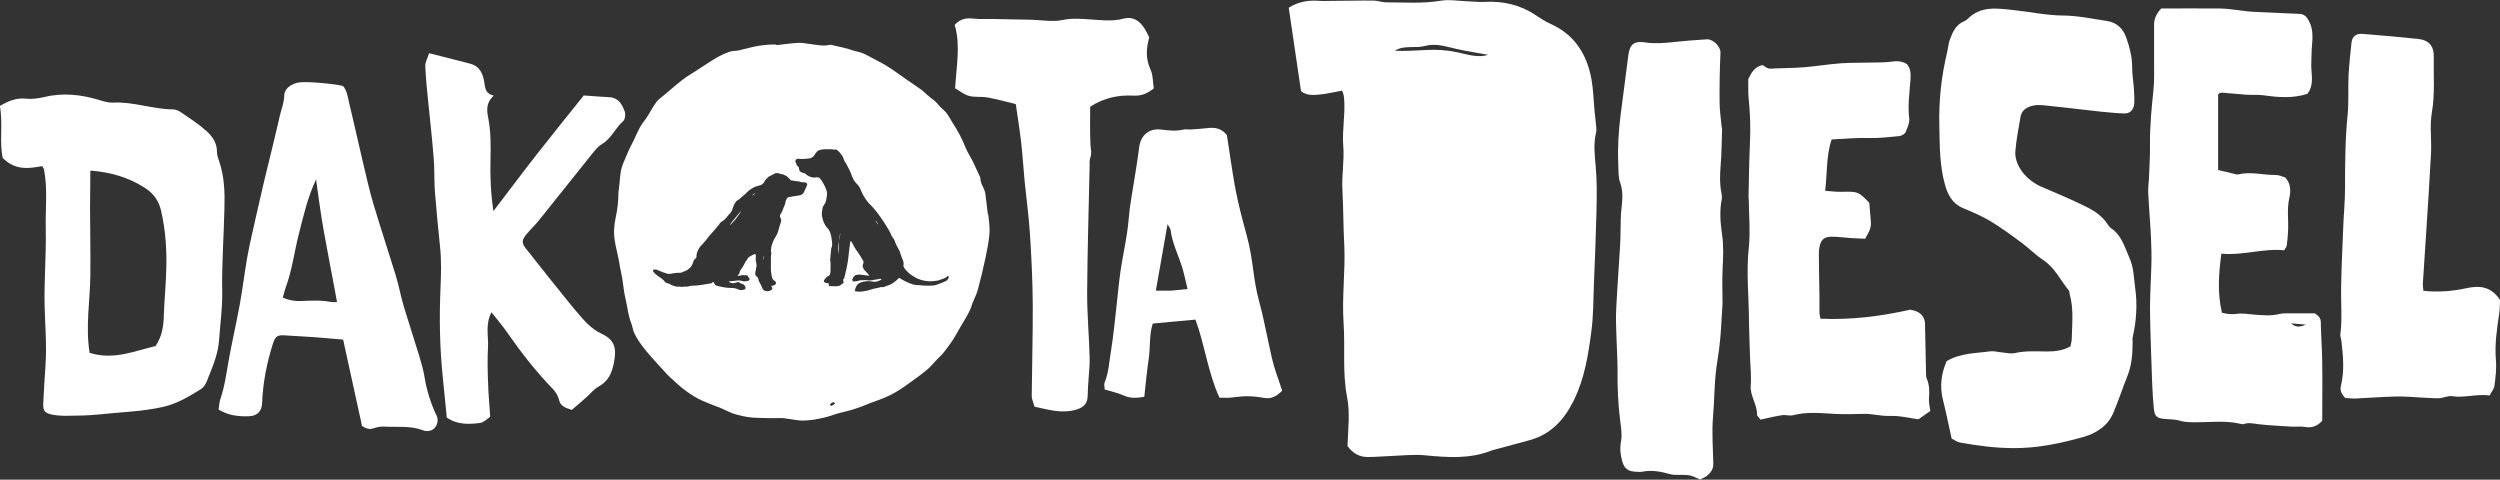<svg xmlns="http://www.w3.org/2000/svg" id="Layer_2" viewBox="0 0 171 32.81"><rect x="0" y="0" width="171" height="32.81" fill="#333333" stroke="none"/><defs><style>.cls-1{fill:#fff;stroke-width:0px;}</style></defs><g id="Layer_1-2"><path class="cls-1" d="M88.16.52c.73-.45,1.41-.51,2.12-.46.27.02.55,0,.83,0,.95,0,1.91-.03,2.86-.02.28,0,.55.12.83.12,1.25,0,2.49.1,3.74-.11.6-.1,1.24.02,1.86.04.37.01.74.06,1.11.04,1.27-.07,2.46.18,3.53.91.33.22.67.44,1.03.6,1.65.74,2.48,2.09,2.79,3.8.13.72.14,1.47.21,2.2.03.28.07.56.09.84.02.2.06.41.01.59-.19.79-.09,1.56-.02,2.36.09.99.07,1.99.05,2.99-.04,1.7-.11,3.4-.18,5.1-.04,1.05-.03,2.1-.17,3.14-.21,1.62-.47,3.25-1.21,4.74-.63,1.28-1.54,2.3-2.99,2.7-.79.22-1.58.43-2.36.64-.08.02-.17.04-.25.07-1.5.6-3.04.48-4.6.33-.75-.07-1.52.02-2.29.05-.54.02-1.08.07-1.61.07-.58,0-1.03-.28-1.37-.75.03-1.12.19-2.24-.03-3.36-.33-1.68-.12-3.39-.24-5.08-.12-1.76.13-3.51.05-5.27-.07-1.28-.06-2.57-.13-3.86-.05-.98.14-1.97.06-2.95-.09-1.12.16-2.23.05-3.34-.01-.14-.07-.27-.12-.45-.52.09-1,.21-1.49.26-.48.05-.97.09-1.33-.23-.28-1.91-.56-3.78-.84-5.7ZM101.8,3.75c-.72-.13-1.44-.24-2.16-.4-.72-.16-1.43-.41-2.16-.21-.68.19-1.43-.08-2.07.33.71.04,1.42-.02,2.12-.05.71-.04,1.41,0,2.11.15.71.14,1.41.41,2.15.18Z"></path><path class="cls-1" d="M157.82,6.42c-.98.32-1.98.24-2.98.1-.39-.05-.78-.02-1.18-.04-.43-.03-.87-.07-1.3-.11-.25-.02-.51-.09-.64.09v5.17c.41.1.76.18,1.1.26.09.02.18.06.26.04.87-.21,1.73.05,2.6.04.22,0,.44.12.63.17.4.43.38.95.28,1.4-.18.79-.04,1.57-.09,2.35-.02.3-.04.61-.09.91-.01.1-.1.19-.17.32-1.43-.15-2.8.37-4.3.23-.18,1.37-.28,2.69.04,4.04.32.08.63.13.99.08.4-.06.82.02,1.23.05.55.04,1.1.1,1.65-.03.15-.04.32-.06.48-.06.67,0,1.34,0,1.99,0,.25.15.41.3.42.58.02.94.09,1.87.1,2.81.02,1.33,0,2.66,0,3.96-.34.37-.71.51-1.19.42-.3-.05-.63,0-.94-.02-.76-.05-1.52-.08-2.27-.17-.32-.04-.62-.12-.95-.01-.1.03-.23,0-.34-.03-.9-.2-1.81-.1-2.71-.09-.46,0-.91.03-1.36-.11-.29-.09-.62-.08-.94-.11-.63-.05-.76-.16-.82-.74-.05-.56-.09-1.11-.11-1.67-.06-1.72-.13-3.45-.15-5.17,0-1.29.12-2.57.1-3.86-.02-1.33-.15-2.65-.22-3.98-.02-.35.03-.69.05-1.04.03-.79.08-1.57.07-2.36-.01-1.25.11-2.48.24-3.72.07-.65.03-1.31.04-1.97,0-.83,0-1.66,0-2.49,0-.38.17-.75.49-1.08,1.32,0,2.64-.01,3.95,0,.53,0,1.05.09,1.58.15.2.02.41.06.61.07,1.1.05,2.21.1,3.31.15.31.01.47.17.62.43.44.75.22,1.53.21,2.3,0,.26-.02.51-.02.77,0,.66.21,1.34-.25,1.95ZM156.71,22.12c.32.3.66.25,1.01.08-.34-.03-.67-.05-1.01-.08Z"></path><path class="cls-1" d="M116.31,32.81c-.24-.1-.43-.21-.64-.27-.18-.05-.38-.05-.57-.06-.28-.01-.57.03-.83-.04-.63-.17-1.25-.31-1.91-.18-.19.04-.39.01-.58,0-.48-.05-.7-.26-.83-.75-.12-.44-.16-.86-.07-1.33.08-.45,0-.94-.06-1.41-.15-1.16-.19-2.31-.18-3.48,0-.71-.05-1.42-.07-2.13-.02-.69-.06-1.38-.02-2.07.07-1.4.18-2.8.26-4.21.04-.62.03-1.25.05-1.88,0-.28.03-.56.06-.84.06-.56.1-1.1-.1-1.66-.14-.39-.11-.85-.13-1.28-.05-1.13.02-2.25.16-3.36.17-1.36.35-2.73.53-4.09.1-.75.4-.98,1.14-.87.65.1,1.29.05,1.93-.02.77-.08,1.54-.15,2.31-.19.41-.02.94.49.92.92-.05,1.12-.07,2.24-.06,3.36,0,.54.08,1.07.13,1.61,0,.09.04.17.04.25-.03.84-.03,1.69-.1,2.52-.05.63-.07,1.25.06,1.87.02.12.04.26.02.38-.16.82-.1,1.64.02,2.45.12.82.07,1.63.03,2.45-.03.73,0,1.46,0,2.19,0,.3-.04.6-.05.9-.05,1.05-.13,2.11-.31,3.15-.21,1.25-.18,2.52-.29,3.78-.09,1.07,0,2.15.02,3.22,0,.37-.19.6-.44.81-.11.09-.26.14-.43.23Z"></path><path class="cls-1" d="M120.41,28.68c-.09-.12-.23-.22-.23-.32.02-.7-.49-1.28-.43-2,.05-.66-.03-1.32-.05-1.98-.02-.79-.06-1.58-.07-2.38,0-1.69-.2-3.38-.01-5.08.11-1.04.01-2.1,0-3.15,0-.1-.02-.2-.02-.31.03-1.26.04-2.52.1-3.77.05-1.03,0-2.04-.1-3.06-.03-.38-.01-.76-.02-1.22.19-.35.37-.83.98-.96.11.06.24.18.4.23.14.04.3,0,.46,0,.67-.02,1.33-.03,1.99-.08.84-.07,1.67-.21,2.5-.27.69-.05,1.38-.03,2.07-.05.46-.01.92,0,1.37-.06.39-.06.75-.05,1.09.17.24.29.26.63.24,1.01-.06.89-.2,1.78-.09,2.69.04.3-.12.65-.25.95-.06.13-.28.26-.43.27-.68.06-1.36.15-2.05.13-.84-.03-1.68.06-2.58.1-.38,1.16-.29,2.32-.44,3.51.42.03.77.08,1.12.07,1.14-.02,1.14-.03,1.9.75.04.46.08.9.11,1.33.03.41-.17.73-.39,1.13-.3-.01-.6-.02-.9-.04-.46-.03-.92-.1-1.39-.1-.52,0-.75.21-.84.72-.03.15-.04.31-.04.46,0,.95.03,1.9.04,2.85,0,.39,0,.77,0,1.16,0,.14.05.29.07.42,2.09.09,4.1-.16,6.15-.62.07.02.23.05.37.1.39.14.62.46.63.86.02,1.13.05,2.25.07,3.38,0,.13,0,.27.05.38.19.44.19.89.15,1.36-.02.25.05.5.09.85-.23.16-.51.36-.81.57-.6-.08-1.27-.26-1.92-.23-.64.03-1.25-.17-1.88-.14-.64.02-1.28.03-1.92,0-.95-.05-1.9-.16-2.84.09-.24.06-.52-.04-.77,0-.48.07-.95.19-1.5.31Z"></path><path class="cls-1" d="M133.5,30.03c-.23-1.02-.39-1.85-.6-2.67-.24-.94-.11-1.82.25-2.66.96-.56,1.99-.53,2.99-.67.22-.03.45.04.67.06.34.03.7.13,1.01.06.73-.17,1.47-.11,2.2-.11.54,0,1.07-.05,1.6-.35.03-.17.09-.36.09-.55.02-1.02.14-2.04-.15-3.04-.02-.08,0-.19-.06-.24-.57-.7-.95-1.55-1.74-2.07-.52-.34-.96-.8-1.46-1.17-.7-.52-1.41-1.04-2.15-1.49-.6-.36-1.25-.63-1.89-.9-.73-.31-1.04-.92-1.23-1.62-.37-1.33-.35-2.68-.38-4.05-.04-1.69.14-3.34.53-4.97.07-.3.09-.62.2-.91.19-.51.42-1,.97-1.23.08-.03.16-.08.22-.14.92-.93,2.01-.74,3.17-.62,1.12.12,2.22.36,3.35.37,1.02.01,2,.22,3,.37.69.1,1.13.52,1.35,1.15.23.67.41,1.35.4,2.07,0,.48.09.96.12,1.43.02.34.04.68.02,1.02-.03.39-.29.67-.64.66-.54-.01-1.07-.07-1.61-.12-.59-.06-1.18-.13-1.77-.2-.73-.08-1.46-.17-2.19-.24-.22-.02-.46-.03-.68.02-.43.09-.81.29-.89.79-.13.78-.29,1.56-.35,2.34-.07.97.76,2,1.82,2.44,1.02.43,2.03.86,3.02,1.35.58.29,1.13.65,1.49,1.23.06.1.14.19.23.25.73.5.93,1.32,1.26,2.06.28.63.28,1.31.37,1.97.17,1.17.09,2.31-.17,3.44-.02.08,0,.17,0,.26,0,.82-.05,1.63-.37,2.41-.33.82-.6,1.65-.94,2.46-.39.94-1.22,1.44-2.13,1.69-1.52.42-3.07.75-4.68.74-1.24,0-2.46-.16-3.67-.38-.24-.04-.45-.21-.57-.26Z"></path><path class="cls-1" d="M24.76,29.12c-.42-1.92-.85-3.87-1.29-5.89-.63-.05-1.31-.12-2-.17-.66-.05-1.31-.07-1.97-.12-.51-.04-.67.06-.83.56-.42,1.32-.69,2.67-.74,4.06-.02.52-.29.89-.89.91-.72.03-1.44-.05-2.09-.46.04-.24.05-.49.12-.7.3-.88.42-1.8.58-2.71.23-1.26.52-2.51.75-3.77.19-1.05.32-2.11.5-3.17.1-.58.23-1.16.36-1.74.27-1.18.53-2.36.81-3.54.36-1.5.74-3,1.08-4.5.1-.44.28-.84.29-1.32,0-.49.42-.77.89-.9.07-.02.14-.02.21-.03.51-.06,2.37.1,2.92.25.27.31.32.71.41,1.11.1.44.21.88.31,1.32.22.92.42,1.85.64,2.77.23.97.45,1.95.73,2.9.49,1.64,1.03,3.26,1.53,4.89.21.7.34,1.43.55,2.13.34,1.13.72,2.26,1.06,3.39.15.5.29,1.01.37,1.52.13.8.38,1.57.7,2.31.03.07.07.13.1.19.14.32.07.64-.14.87-.2.22-.54.25-.79.15-.87-.33-1.77-.2-2.66-.25-.23-.01-.48.03-.7.11-.28.1-.51.04-.84-.17ZM19.34,20.36c.43.18.84.25,1.26.23.69-.03,1.38-.07,2.07.07.11.02.22,0,.38,0-.07-.41-.13-.75-.2-1.1-.17-.89-.34-1.77-.5-2.66-.12-.65-.25-1.31-.35-1.96-.14-.89-.26-1.78-.38-2.67-.57,1.21-.86,2.48-1.18,3.74-.31,1.22-.46,2.47-.9,3.66-.08.22-.13.45-.2.7Z"></path><path class="cls-1" d="M81.77,21.86c-1,.09-1.93.18-2.92.27-.25.75-.16,1.61-.28,2.44-.13.84-.2,1.68-.3,2.57-.46.08-.93.13-1.41-.09-.4-.18-.84-.27-1.3-.41,0-.18-.06-.34-.01-.46.3-.72.32-1.49.45-2.24.17-1.03.26-2.06.38-3.1.09-.76.15-1.52.26-2.28.13-.88.32-1.75.45-2.63.09-.57.12-1.14.19-1.71.07-.5.16-1.01.24-1.51.14-.88.29-1.76.4-2.64.1-.81.68-1.31,1.48-1.21.52.06,1.03.13,1.55,0,.14-.03.3,0,.45,0,.4-.03.81-.05,1.21-.1.52-.06.97.03,1.31.49.18,1.15.34,2.3.54,3.45.21,1.17.52,2.32.83,3.46.22.79.34,1.62.45,2.44.09.67.2,1.34.38,1.99.26.94.44,1.9.65,2.86.15.68.28,1.37.51,2.03.15.41.28.83.42,1.24-.37.38-.72.58-1.22.5-.4-.07-.8-.12-1.2-.12-.38,0-.76.07-1.13.1-.23.02-.47,0-.74,0-.79-1.72-1-3.61-1.64-5.34ZM81.23,19.77c-.16-.63-.26-1.19-.45-1.73-.26-.76-.61-1.49-.71-2.3-.01-.1-.1-.19-.21-.41-.28,1.58-.53,3.03-.8,4.55.39,0,.71.01,1.02,0,.36-.02.71-.07,1.14-.11Z"></path><path class="cls-1" d="M2.9,11.36c-.9.16-1.82.33-2.71-.55-.25-1.07.03-2.35-.2-3.56.62-.37,1.16-.57,1.82-.5.39.04.82-.02,1.21-.11,1.29-.32,2.55-.17,3.8.21.29.09.6.18.89.17,1.4-.08,2.72.45,4.1.46.19,0,.41.09.57.2.6.41,1.22.81,1.75,1.29.41.37.72.83.71,1.42,0,.21.08.43.15.64.37,1.07.39,2.17.36,3.26-.04,1.91-.19,3.81-.15,5.71.02,1.09-.14,2.14-.21,3.21-.06,1.03-.48,1.94-.85,2.88-.08.19-.21.41-.39.52-.81.5-1.61,1-2.59,1.22-1.45.33-2.94.36-4.42.52-.74.08-1.49.08-2.23.09-.33,0-.67-.02-.99-.09-.47-.1-.59-.28-.56-.76.04-.85.09-1.7.15-2.54.1-1.41-.03-2.82-.06-4.23-.03-1.73.12-3.46.08-5.19-.03-1.35.14-2.7-.12-4.04,0-.03-.03-.05-.12-.24ZM6.14,24.14c1.68.51,3.09-.15,4.5-.47.43-.65.53-1.28.56-1.94.03-1.07.14-2.13.17-3.2.05-1.38-.04-2.75-.35-4.11-.15-.65-.49-1.17-1.08-1.55-1.12-.73-2.37-1.1-3.76-1.2,0,.9-.02,1.74-.02,2.57,0,1.53.04,3.07.02,4.6-.02,1.75-.34,3.49-.05,5.3Z"></path><path class="cls-1" d="M165.74,19.89c1.04.11,1.99.03,2.93-.17.87-.19,1.68-.18,2.33.79-.01.22,0,.59-.06.96-.15,1.05-.31,2.08-.22,3.15.05.58-.02,1.18-.1,1.77-.03.22-.21.43-.33.66-.89-.12-1.71.18-2.56.05-.29-.05-.61.13-.92.14-.41.01-.81-.04-1.22-.05-.55-.03-1.1-.08-1.65-.07-.96.02-1.92.1-2.87.14-.22,0-.44-.02-.66-.04-.22-.24-.38-.48-.29-.84.25-1.02.15-2.05.03-3.08-.02-.15-.09-.31-.07-.46.1-.68.07-1.36.06-2.05-.04-1.69.07-3.39.13-5.09.03-.94.13-1.88.13-2.82,0-1.69.01-3.37.18-5.06.08-.87.02-1.76.06-2.64.04-.75.12-1.5.2-2.25.05-.45.31-.65.79-.61,1.25.1,2.49.21,3.74.34.74.07,1.12.46,1.1,1.26-.03,1.25.09,2.5-.13,3.76-.16.92-.01,1.88-.06,2.83-.09,1.75-.21,3.51-.32,5.26-.08,1.22-.16,2.44-.24,3.66,0,.12.02.24.04.46Z"></path><path class="cls-1" d="M39.12,28.04c-.5-.16-.78-.27-.88-.68-.06-.28-.24-.56-.44-.77-1.16-1.2-2.18-2.51-3.13-3.88-.31-.44-.66-.85-1.05-1.35-.44.82-.2,1.61-.24,2.36-.04.78-.03,1.57,0,2.35.02.78.09,1.56.15,2.44-.2.13-.43.38-.69.42-.77.1-1.56.13-2.28-.37-.09-.87-.17-1.74-.26-2.62-.22-2.07-.26-4.14-.17-6.22.04-.95.07-1.89-.03-2.83-.13-1.25-.25-2.5-.35-3.75-.06-.75-.02-1.5-.08-2.25-.1-1.28-.24-2.56-.37-3.83-.08-.84-.18-1.69-.21-2.54-.01-.27.16-.55.26-.88,1.01.26,1.92.48,2.82.72.67.18.88.72.96,1.31.06.39.1.75.64.87-.51.46-.49.99-.38,1.5.19.96.18,1.92.16,2.89-.03,1.15.02,2.3.2,3.51,1.02-1.33,2.02-2.68,3.06-4,1.02-1.3,2.06-2.59,3.12-3.91.58.04,1.16.09,1.75.12.63.03.87.5,1.05.97.07.19.03.54-.1.66-.54.47-.8,1.18-1.45,1.57-.36.22-.62.61-.9.95-1.15,1.43-2.29,2.87-3.44,4.3-.26.32-.56.6-.82.91-.33.41-.36.6-.05.99.96,1.23,1.94,2.44,2.92,3.66.19.24.39.47.59.71.48.57.95,1.12,1.67,1.46.9.42,1.04.98.84,1.99-.14.71-.39,1.27-1.06,1.63-.31.17-.55.48-.83.73-.32.29-.65.57-.98.85Z"></path><path class="cls-1" d="M70.76,27.81c-.08-.29-.19-.51-.19-.72.02-2.1.08-4.2.07-6.29-.01-1.6-.09-3.2-.19-4.8-.08-1.19-.24-2.37-.36-3.55-.09-.9-.14-1.8-.24-2.7-.1-.86-.24-1.72-.37-2.63-.67-.16-1.29-.34-1.92-.45-.42-.08-.88,0-1.28-.11-.34-.09-.63-.34-.95-.52.09-1.52.38-2.98-.03-4.34.45-.49.91-.47,1.4-.42.39.04.8.01,1.2.02.88.01,1.76.03,2.64.05.71.02,1.46.16,2.13.02.62-.13,1.21-.09,1.79-.05.81.05,1.6.17,2.41-.05.6-.16,1.05.14,1.37.61.15.21.25.46.37.68-.21.74-.26,1.45.08,2.18.18.39.16.87.23,1.31-.46.35-.83.52-1.41.49-.99-.05-1.99.14-2.94.76,0,.84-.03,1.74.02,2.63.02.28.1.55-.01.84-.07.17-.04.38-.05.58-.06,2.9-.15,5.81-.17,8.71,0,1.45.13,2.9.17,4.35.02.55-.05,1.09-.08,1.64-.02.32-.05.64-.05.95,0,.54-.2.83-.73,1-.99.32-1.93.03-2.94-.19Z"></path><path class="cls-1" d="M51.63,13.22c-.05.06-.14.07-.19.17.09-.05.15-.09.21-.15,0,0,0-.02,0-.02,0,0-.02,0-.02,0Z"></path><path class="cls-1" d="M57.37,16.6c-.02.17-.04.35-.05.52,0,.09,0,.18,0,.28.05-.28.08-.55.07-.83,0,.01-.02.02-.02.03Z"></path><path class="cls-1" d="M52.21,17.71s.01.02.02.03c0,0,.02-.02.02-.02,0-.08,0-.15,0-.23,0,0,0,0-.01,0,0,.08-.02.15-.02.23Z"></path><path class="cls-1" d="M50.63,14.49c-.18.22-.37.45-.55.67-.05.06-.09.12-.13.18,0,0,0,.02,0,.03,0,0,.02,0,.02,0,.03-.04.06-.07.1-.11.14-.14.27-.29.38-.45.08-.11.15-.22.22-.32l-.02-.02s-.02.01-.03.02Z"></path><path class="cls-1" d="M67.57,14.67c-.05-.47-.11-.94-.17-1.41-.02-.12-.05-.24-.1-.34-.11-.23-.24-.45-.24-.71,0-.05-.03-.11-.05-.16-.15-.33-.3-.66-.46-.99-.17-.34-.38-.65-.52-1-.23-.58-.52-1.12-.86-1.64-.08-.12-.14-.25-.22-.37-.09-.14-.17-.28-.28-.4-.16-.17-.35-.31-.49-.49-.15-.18-.32-.33-.51-.46-.16-.12-.3-.26-.45-.39-.06-.05-.11-.11-.17-.15-.35-.25-.71-.49-1.06-.73-.62-.44-1.23-.9-1.91-1.24-.34-.17-.67-.37-1.02-.53-.22-.1-.46-.13-.69-.2-.15-.04-.29-.1-.44-.14-.3-.08-.6-.14-.9-.21-.1-.02-.2-.06-.29-.04-.45.11-.89-.01-1.34-.06-.26-.03-.53-.09-.79-.08-.5.03-1,.1-1.5.16,0-.01,0-.02,0-.04-.15,0-.31-.01-.46,0-.3.03-.61.05-.91.11-.41.08-.81.2-1.22.29-.2.04-.43.02-.62.09-.31.11-.61.25-.89.41-.54.32-1.05.67-1.58,1.01-.1.07-.21.12-.31.19-.72.47-1.34,1.08-2.01,1.61-.14.11-.26.27-.36.43-.24.36-.42.75-.69,1.09-.4.5-.58,1.1-.88,1.65-.18.33-.31.68-.46,1.02-.14.32-.26.65-.29,1.01-.02.32-.07.63-.1.95,0,.09-.02.18-.03.26,0,.56-.06,1.12-.18,1.67-.12.54-.16,1.1-.07,1.64.08.5.23,1,.31,1.51.05.35.14.69.2,1.04.08.48.11.96.23,1.43.13.54.17,1.11.38,1.63.09.22.11.48.21.69.21.45.51.85.82,1.23.43.52.89,1,1.34,1.5.07.08.15.17.23.24.37.33.72.68,1.12.97.35.26.73.5,1.13.68.56.26,1.16.43,1.71.71.44.22.91.33,1.38.41.47.08.96.06,1.44.08.22,0,.44,0,.65,0,.57-.04,1.12.16,1.7.17.52,0,1-.1,1.49-.21.43-.1.84-.28,1.27-.37.55-.12,1.08-.3,1.6-.51.15-.06.31-.13.46-.18.54-.19,1.07-.39,1.57-.69.27-.16.54-.34.8-.53.45-.32.9-.64,1.32-.99.31-.26.55-.6.85-.87.25-.22.42-.5.62-.75.35-.44.59-.94.88-1.42.28-.48.6-.95.75-1.5,0-.03.03-.06.04-.09.11-.27.25-.54.33-.83.2-.74.38-1.49.54-2.25.11-.54.22-1.08.26-1.63.03-.44-.04-.88-.09-1.32ZM55.2,12.67c-.07.17-.14.33-.22.49-.06.11-.16.18-.29.2-.12.01-.23.05-.35.06-.12,0-.24.05-.36.06-.07,0-.11.03-.15.09-.05.09-.1.17-.11.28-.01.1-.06.2-.1.3-.02.04-.04.08-.05.12-.03.12-.09.24-.16.34-.07.09-.09.2-.02.31.06.09.05.18.02.28-.06.2-.13.39-.18.6-.04.17-.13.31-.22.46-.12.21-.21.43-.26.67-.01.07-.02.14-.02.21,0,.02,0,.05,0,.06.06.08.02.15.01.23,0,.06-.01.11-.01.17,0,.29,0,.59,0,.88,0,.09.02.17.03.25.01.07.02.14.04.21.02.1.06.2.16.25.03.02.06.05.08.07.06.07.05.17-.03.21-.07.04-.13.1-.23.07-.03,0-.04.01-.02.04,0,.01.02.02.02.03.07.08.07.12,0,.2-.02.02-.05.05-.08.06-.16.06-.32.08-.46-.03-.03-.02-.06-.04-.07-.07-.07-.2-.18-.38-.27-.56-.02-.04-.03-.09-.03-.14,0-.05-.02-.09-.07-.12-.12-.07-.16-.18-.14-.31.02-.14.06-.27.08-.41.01-.06.01-.12,0-.18,0-.07-.03-.14-.04-.2,0-.02-.01-.05-.01-.07,0-.1,0-.2.01-.3,0-.08-.03-.11-.11-.09-.04.01-.08.03-.11.05-.04.02-.09.05-.13.07-.1.04-.17.1-.22.19-.04.06-.08.12-.12.18-.04.07-.09.15-.12.22-.06.13-.15.25-.23.36-.04.05-.07.1-.07.17,0,.04-.02.08-.04.11-.02.03-.06.06-.08.09,0,.01-.01.03-.02.04.02,0,.03,0,.05,0,.07-.03.16,0,.22-.05.02-.01.05,0,.08,0,.06,0,.12.02.18,0,.06-.01.11,0,.15.04.05.06.1.13.14.19,0,.01,0,.04,0,.06-.03.06-.07.1-.14.11-.07.01-.15.02-.24.03-.07-.02-.16-.04-.24-.06-.05,0-.1-.02-.14-.01-.19.02-.38.04-.57.06-.01,0-.03,0-.04,0-.01,0-.03.01-.04.02,0,.01,0,.04.02.04.06.02.12.04.18.06.1.03.2-.01.3-.04.12-.04.21-.04.3.06.02.02.07.03.1.03.12.02.24.16.23.28,0,.08-.03.11-.11.12-.06.01-.11.03-.17.03-.05,0-.1,0-.14-.02-.05-.02-.11-.04-.16-.06-.17-.07-.34-.07-.52-.07-.17,0-.32-.03-.48-.06-.06-.01-.13-.03-.19-.04-.09-.02-.18-.04-.27-.08-.03-.01-.05-.05-.07-.08-.02-.04-.04-.08-.06-.12-.02-.03-.05-.04-.08,0-.04.07-.1.07-.17.08-.16.02-.32.05-.48.08-.12.02-.25.04-.37.05-.23.03-.46,0-.68.08-.04.01-.09,0-.13,0-.06,0-.11,0-.17.01-.04.01-.08.02-.13.01-.08-.01-.16-.03-.24-.01-.05.01-.1-.01-.16-.02-.13-.03-.25-.07-.36-.14-.06-.04-.13-.06-.2-.08-.09-.02-.15-.06-.2-.13-.06-.09-.15-.16-.24-.22-.17-.13-.37-.23-.5-.41-.03-.04-.06-.07-.04-.12.01-.04.04-.06.09-.06.13-.02.22.04.33.09.18.08.37.14.55.2.08.02.17.02.25,0,.19-.03.39-.07.59-.06.1,0,.19-.03.28-.08.03-.02.06-.03.09-.04.13-.04.23-.12.33-.21.13-.11.19-.26.24-.42.03-.1.07-.18.16-.23.06-.03.05-.09.06-.14,0-.08,0-.16.03-.23.06-.22.18-.41.34-.57.13-.13.25-.27.36-.42.1-.14.21-.26.32-.38.17-.19.34-.39.5-.59.01-.02.03-.03.03-.05.03-.06.07-.09.13-.13.15-.09.28-.21.39-.35.05-.06.09-.13.15-.18.13-.11.19-.27.24-.42.04-.15.11-.29.2-.41.04-.05.07-.11.15-.12.01,0,.03-.02.04-.03.12-.1.23-.2.35-.3.16-.12.28-.29.45-.4.13-.08.25-.16.4-.21.08-.03.17-.04.25-.07.12-.04.23-.09.29-.22.07-.15.2-.26.31-.37.02-.02.06-.03.1-.05.1-.05.2-.11.3-.16.03-.01.06-.04.09-.04.11,0,.21,0,.31.05.02,0,.04.02.06.02.14-.01.24.08.36.13.04.01.07.04.09.08.06.07.16.1.19.2,0,.01.04.02.07.02.08.01.17.02.25.04.08.01.16.02.24.03.02,0,.05,0,.07.01.08.05.17.04.26.05.03,0,.07,0,.1,0,.12.02.19.12.14.23ZM57.11,27.62c-.07.05-.15.1-.22.14-.06-.02-.1-.02-.11-.05-.01-.01,0-.06.02-.08.08-.09.16-.15.28-.09.02,0,.03.07.03.08ZM64.86,19.06c-.04.06-.08.12-.14.15-.09.06-.19.09-.29.13-.11.04-.21.08-.32.12-.07.02-.14.05-.21.06-.17.02-.34.03-.51.02-.19,0-.38-.02-.57-.04-.11,0-.21,0-.31-.03-.23-.06-.44-.15-.65-.26-.11-.06-.22-.13-.33-.19-.03-.02-.04,0-.06.01-.16.17-.34.3-.54.42-.07.04-.16.06-.24.09-.05.02-.1.04-.15.06-.06.03-.13.04-.2.04-.04,0-.08,0-.11,0-.15.06-.32.07-.48.11-.12.03-.24.09-.36.11-.17.04-.34.07-.52.09-.1.01-.21-.01-.32-.02-.06,0-.09-.05-.07-.1.05-.16.09-.33.25-.43.12-.08.24-.12.37-.14.19-.04.39-.04.59,0,.2.04.38-.02.55-.11.02,0,.03-.03.05-.05-.02-.01-.05-.04-.07-.03-.08,0-.15.03-.23.04-.12.02-.24.03-.36.06-.1.02-.19.02-.29,0-.16-.02-.32,0-.48,0-.04,0-.09.02-.13.03-.09.02-.17.04-.26.05-.07.01-.14,0-.17-.07-.03-.06.01-.12.04-.17.03-.06.08-.11.12-.15.02-.02.05-.05.08-.05.11-.03.22-.04.34-.02.19.03.38.05.57.07v-.02s-.05-.07-.08-.11c-.1-.11-.21-.2-.29-.33-.08-.12-.1-.23-.04-.36.04-.08.03-.15-.01-.22-.09-.15-.17-.3-.27-.44-.16-.22-.32-.46-.44-.71-.03-.06-.07-.11-.1-.17,0,0-.02-.02-.03-.02,0,0-.02.02-.02.03,0,.03-.01.06-.02.08-.03.21-.05.42-.08.63-.02.15-.03.3-.05.45-.03.19-.05.37-.09.56-.05.25-.11.5-.17.75,0,.04-.04.07-.06.1-.03.04-.04.07-.02.11.01.03.01.06.02.08.01.05,0,.08-.04.11-.06.04-.12.09-.18.13-.09.06-.2.06-.29.07-.13,0-.27,0-.4-.01-.1,0-.12-.03-.1-.13.01-.05,0-.06-.05-.07-.06,0-.12-.01-.18-.03-.11-.03-.14-.12-.07-.21.05-.06.09-.11.14-.17.02-.02.05-.05.08-.06.15-.03.17-.17.19-.28.02-.18,0-.37.01-.55,0-.09,0-.18-.03-.26,0,0,0-.02,0-.02.02-.25.05-.5.07-.74,0-.02,0-.05.01-.07.1-.2.05-.4.03-.6-.01-.12-.04-.23-.07-.35-.04-.16-.11-.32-.23-.44-.21-.22-.3-.49-.36-.78-.04-.2,0-.38.03-.57.01-.09.07-.18.12-.25.11-.14.13-.31.16-.48.01-.08.02-.16.03-.24,0-.1-.01-.19-.05-.29-.11-.27-.23-.53-.42-.76-.07-.08-.14-.11-.26-.09-.18.03-.36,0-.52-.08-.07-.04-.14-.08-.2-.14-.05-.05-.1-.08-.18-.08-.06,0-.11-.06-.18-.08-.08-.02-.07-.09-.09-.15-.01-.04-.02-.08-.03-.12,0-.05-.02-.08-.07-.11-.05-.03-.08-.09-.1-.15,0-.03-.02-.07-.04-.1-.06-.13-.01-.23.12-.26.03,0,.06-.01.09,0,.23.03.46,0,.68-.02.19-.02.33-.11.42-.28.03-.06.08-.13.13-.18.04-.05.1-.09.16-.11.1-.03.21-.05.31-.06.19-.01.37,0,.56,0,.04,0,.09.01.13.02.02,0,.04.02.06,0,.11-.04.17.03.24.09.07.06.12.13.18.2.04.05.08.11.12.17.02.03.03.06.04.09.04.14.1.27.19.38,0,0,.01.01.01.02.12.24.26.46.35.72.05.15.11.29.19.43.06.11.16.2.24.29.06.07.12.13.16.22.11.25.21.51.37.73.1.15.21.3.35.43.16.16.3.32.44.5.16.2.3.41.44.62.04.05.07.1.1.15.13.21.26.41.37.62.06.11.09.24.17.34.12.13.16.29.22.44.06.15.15.28.22.42.02.04.04.08.06.12.03.1.06.21.1.32.03.1.08.19.11.28.04.1.06.21.04.32-.02.09.02.15.06.21.15.2.33.38.54.51.15.1.32.2.5.26.42.15.85.16,1.29.07.17-.08.37-.1.53-.22.03-.02.05-.05.08-.07.01-.01.04-.03.05-.02.02.01.04.04.04.06,0,.04,0,.09-.03.13Z"></path><path class="cls-1" d="M57.47,16.04s0-.06,0-.09c-.04.19-.07.38-.07.57.02-.16.05-.32.07-.48Z"></path><path class="cls-1" d="M59.87,15.07c.05.09.1.18.16.27,0,0,.01,0,.02-.01-.04-.1-.09-.19-.18-.26Z"></path></g></svg>
